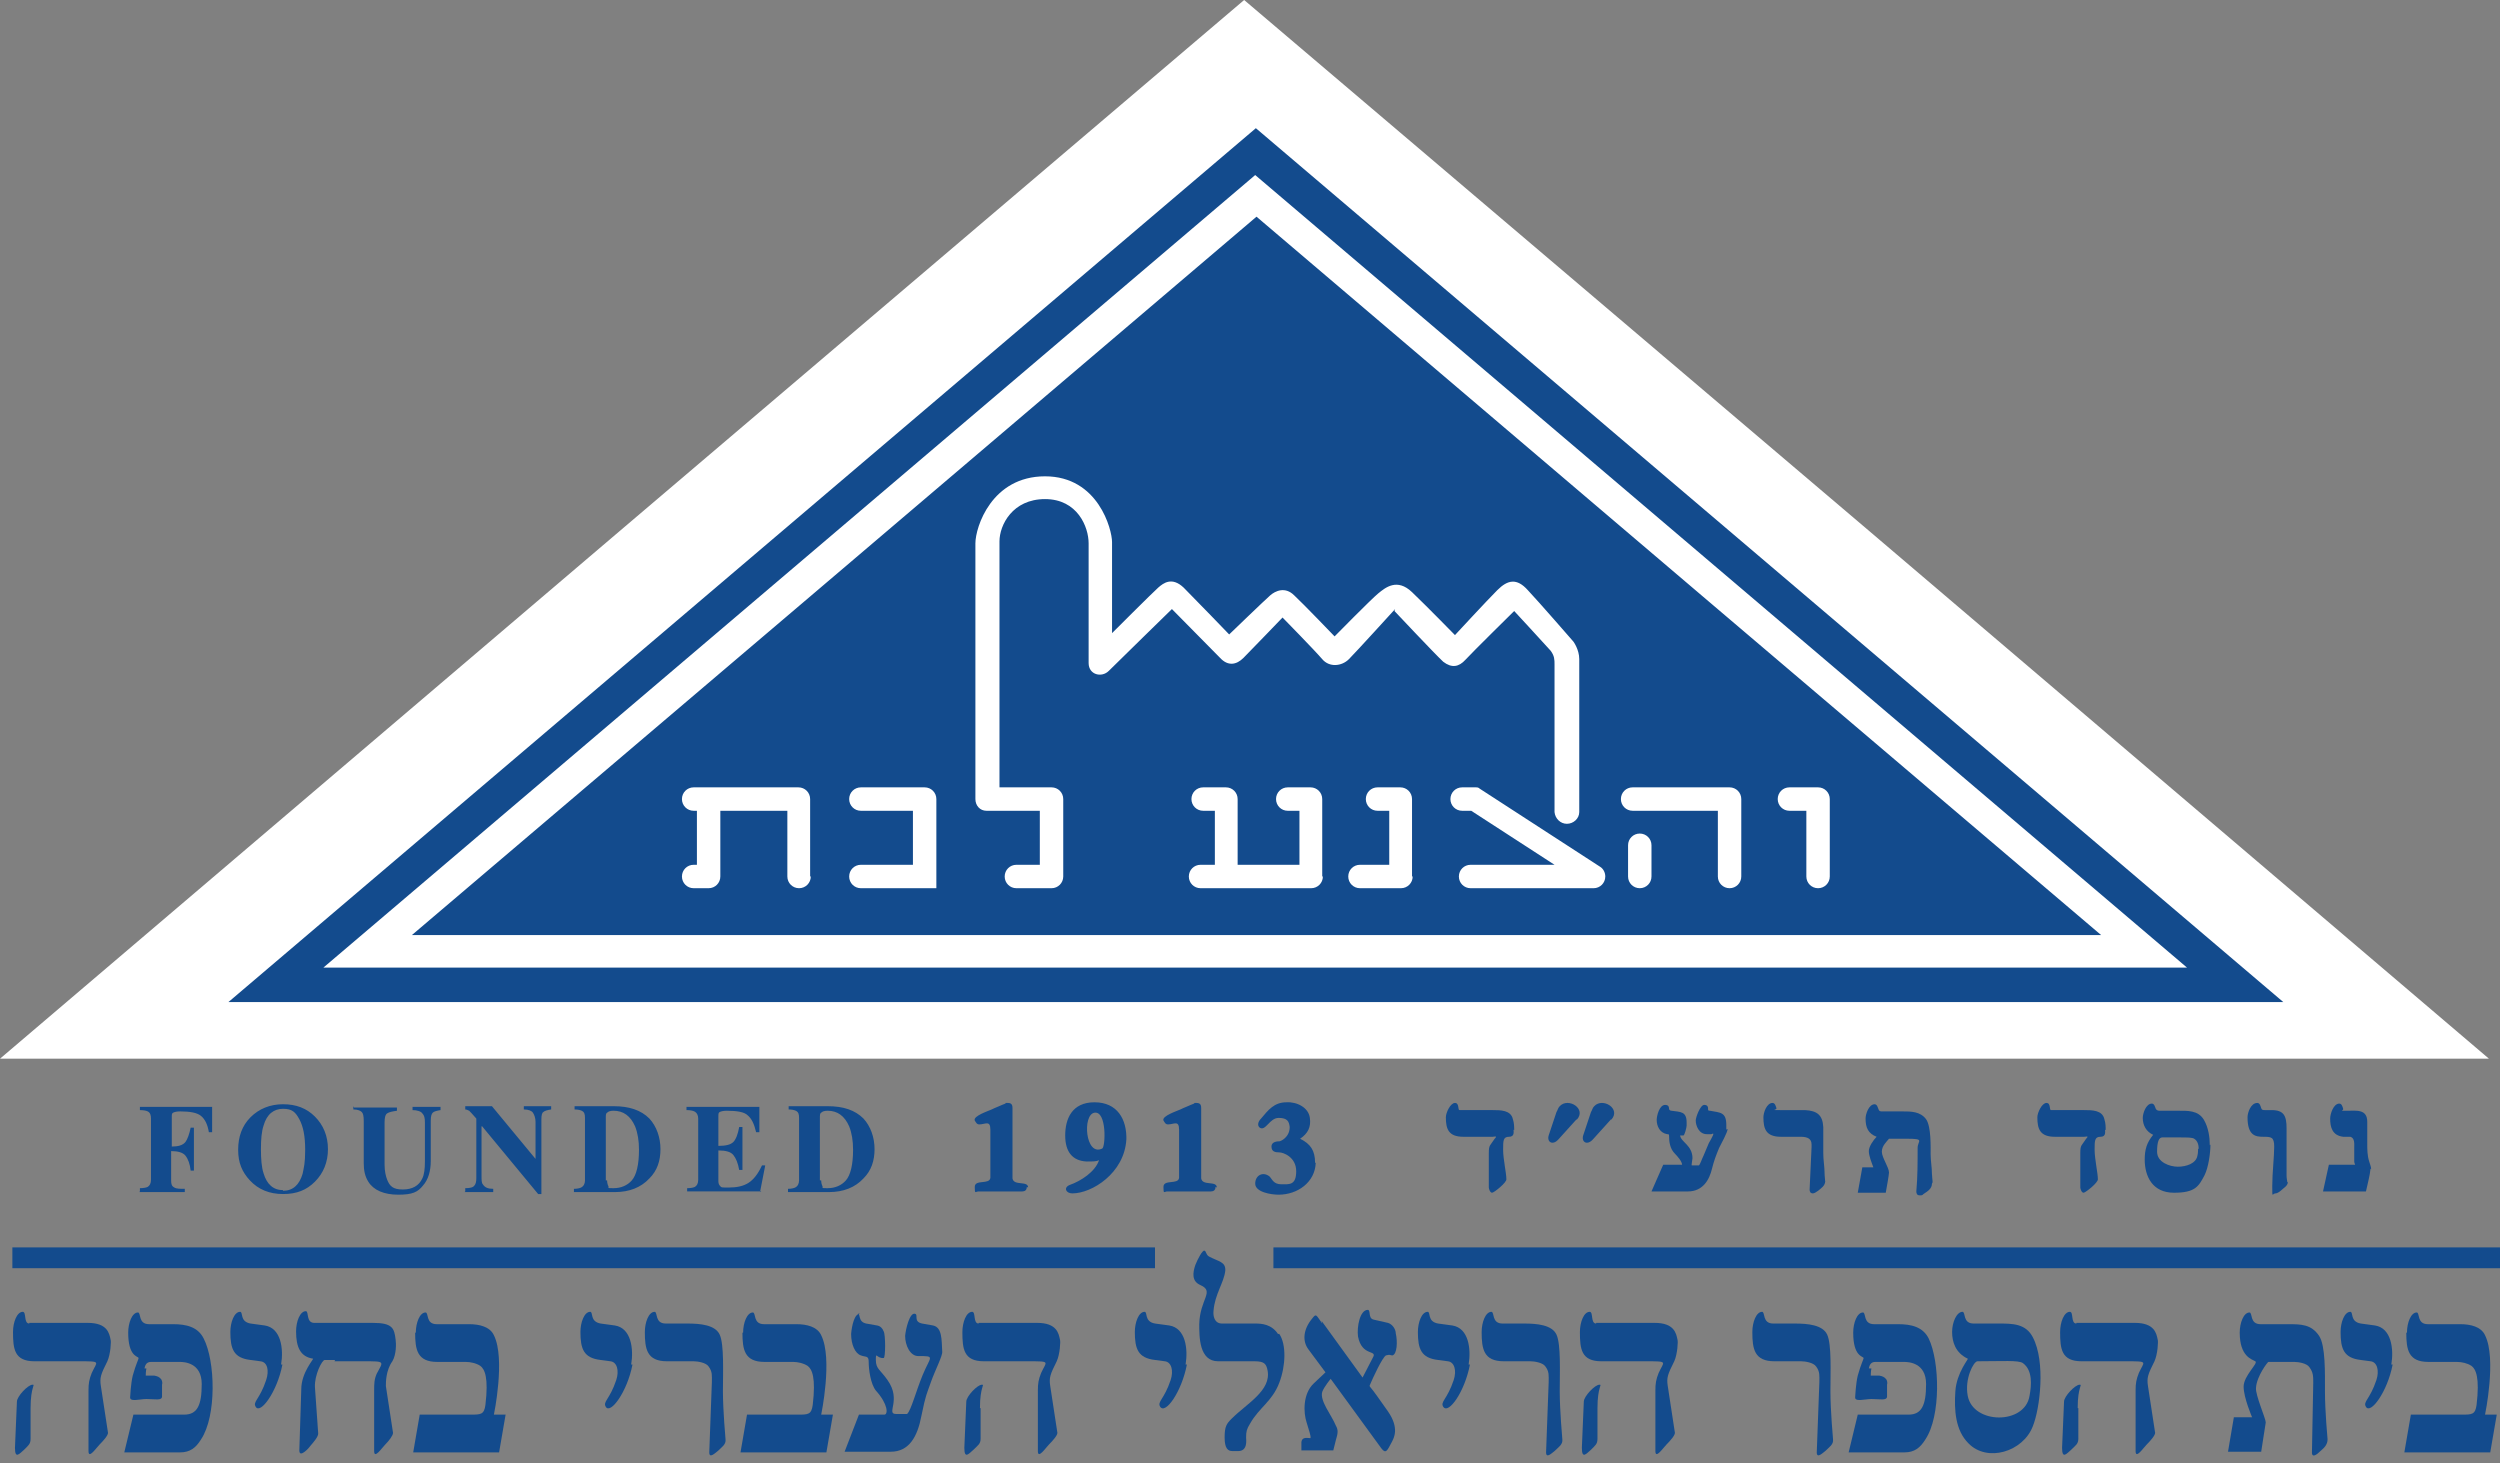 <?xml version="1.0" encoding="UTF-8"?> <svg xmlns="http://www.w3.org/2000/svg" xmlns:xlink="http://www.w3.org/1999/xlink" id="Layer_2" viewBox="0 0 384.2 224.9"><rect x="0" y="0" width="384.2" height="224.9" fill="#808080" stroke="none"/><defs><style>.cls-1{fill:#fff;}.cls-2{fill:none;}.cls-3{clip-path:url(#clippath);}.cls-4{fill:#134b8d;}</style><clipPath id="clippath"><rect class="cls-2" x="1.9" y="19.7" width="382.3" height="205.2"></rect></clipPath></defs><g id="Layer_1-2"><polygon class="cls-1" points="191.2 0 95.6 81.3 0 162.7 191.2 162.7 382.5 162.7 286.9 81.3 191.2 0"></polygon><g class="cls-3"><path class="cls-4" d="M21.4,183.2h7v-.5c-.7,0-1.3,0-1.6-.2-.4-.2-.5-.5-.5-1.1v-4.5c1,0,1.8.2,2.2.7.4.5.7,1.3.8,2.3h.5v-6.6h-.5c-.2,1-.5,1.8-.8,2.2-.4.5-1.1.7-2.1.7v-4.5c0-.4,0-.6.2-.7.2-.1.5-.2,1.1-.2,1.5,0,2.6.2,3.2.7.6.5,1,1.3,1.2,2.5h.5v-3.9h-11.1v.5c.6,0,1,.1,1.2.2.4.2.5.6.5,1.1v9.4c0,.6-.2.9-.5,1.1-.2.1-.6.2-1.2.2v.5ZM43.5,182.9c-1.5,0-2.5-.9-3-2.6-.3-.9-.4-2.2-.4-3.7s.1-2.7.4-3.6c.5-1.8,1.6-2.6,3-2.6s1.9.5,2.5,1.6c.6,1.1.9,2.6.9,4.7s-.2,2.7-.4,3.7c-.5,1.7-1.5,2.6-3,2.6M43.5,169.7c-2,0-3.7.7-5,2-1.3,1.3-1.9,3-1.9,5s.6,3.4,1.8,4.7c1.3,1.4,3,2.1,5.1,2.1s3.6-.6,4.9-1.9c1.3-1.3,2-3,2-5s-.7-3.7-2-5c-1.3-1.3-2.9-1.9-4.9-1.9M54.3,170v.5c.7,0,1.1.2,1.3.4.2.2.3.6.3,1.4v6.5c0,1.1.2,2,.7,2.8.8,1.3,2.4,2,4.6,2s3-.4,3.8-1.4c.8-.9,1.2-2.2,1.2-3.8v-6.2c0-.6.1-1,.3-1.2.2-.2.6-.3,1.2-.4v-.5h-4.3v.5c.7,0,1.3.2,1.5.5.3.3.4.7.4,1.4v6c0,1.1-.1,2-.4,2.6-.5,1.1-1.5,1.7-3,1.7s-2-.5-2.4-1.5c-.2-.5-.4-1.3-.4-2.3v-6.5c0-.7.1-1.2.4-1.4.3-.2.8-.3,1.5-.4v-.5h-6.6ZM71.4,183.2h4.4v-.5c-.8,0-1.3-.2-1.6-.7-.2-.2-.2-.7-.2-1.3v-7.6h.1l8.6,10.4h.5v-11.5c0-.6.1-1,.3-1.1.2-.2.6-.3,1.2-.4v-.5h-4.2v.5c.7,0,1.2.2,1.4.5.2.3.4.8.4,1.4v5.7h0l-6.7-8.1h-4.1v.5c.2,0,.4.1.6.2.1.1.5.5,1.1,1.2v9.2c0,.5-.1.9-.3,1.1-.2.3-.7.4-1.4.4v.5ZM88.3,183.2h6.2c2.2,0,4-.7,5.3-2.1,1.2-1.2,1.7-2.7,1.7-4.5s-.6-3.5-1.7-4.7c-1.3-1.3-3.1-1.9-5.5-1.9h-6v.5c.5,0,.9.1,1.1.2.4.2.5.5.5,1.1v9.6c0,.5-.2.9-.6,1.1-.2.1-.6.2-1.1.2v.5ZM93.1,181.4v-9.6c0-.4,0-.7.2-.8.2-.2.5-.3,1-.3,1.5,0,2.6.8,3.3,2.4.4,1,.6,2.2.6,3.6,0,2.3-.4,3.9-1.1,4.7-.7.8-1.7,1.2-2.8,1.2s-.7,0-.8-.3c-.1-.2-.2-.5-.2-.9M116.8,183.2l.8-4.1h-.5c-.6,1.3-1.3,2.2-2.1,2.7-.8.5-1.8.7-3,.7s-1.1,0-1.3-.2c-.2-.2-.3-.4-.3-.8v-4.7c1.1,0,1.9.2,2.3.7.4.5.7,1.2.9,2.3h.5v-6.6h-.5c-.2,1.1-.5,1.9-.9,2.3-.4.4-1.1.6-2.3.6v-4.5c0-.4,0-.6.2-.7.2-.1.5-.2,1.1-.2,1.6,0,2.7.2,3.2.7.6.5,1,1.3,1.3,2.6h.5v-3.9h-11.2v.5c.6,0,1,.1,1.2.2.4.2.6.6.6,1.1v9.4c0,.6-.2.9-.5,1.1-.2.1-.6.2-1.2.2v.5h11.4ZM121.2,183.2h6.2c2.2,0,4-.7,5.3-2.1,1.2-1.2,1.7-2.7,1.7-4.5s-.6-3.5-1.7-4.7c-1.3-1.3-3.1-1.9-5.5-1.9h-6v.5c.5,0,.9.1,1.1.2.4.2.5.5.5,1.1v9.6c0,.5-.2.9-.6,1.1-.2.1-.6.2-1.1.2v.5ZM126,181.4v-9.6c0-.4,0-.7.2-.8.2-.2.5-.3,1-.3,1.5,0,2.6.8,3.3,2.4.4,1,.6,2.2.6,3.6,0,2.3-.4,3.9-1.1,4.7-.7.8-1.7,1.2-2.8,1.2s-.7,0-.8-.3c-.1-.2-.2-.5-.2-.9M158,182.5c0-1.1-2.2-.2-2.4-1.4v-10.7c0-.4,0-.9-.7-.9s-.2,0-.4.1l-.5.2c-.4.2-1,.4-1.6.7-.4.2-2.9,1-2.6,1.7.2.3.3.6.7.6.9,0,1.7-.7,1.7.8v7.4c-.1,1.1-2.4.2-2.4,1.4s.1.7.6.7h6.7c.4,0,.7-.2.7-.7M173.1,175.2c.1-3.2-1.4-5.8-4.9-5.8s-4.5,2.6-4.5,5.1,1.1,3.9,3.3,4c1,0,1.5,0,1.9-.2h0c-.6,1.8-2.8,3.2-4.5,3.8-1,.4-.6,1.3.4,1.3,3,0,8-3.1,8.3-8.3M169.4,176.5c-2.6,1.3-3.1-5.2-1.2-5.5,1.9-.3,1.7,5.2,1.2,5.5M187,182.5c0-1.1-2.2-.2-2.4-1.4v-10.7c0-.4,0-.9-.7-.9s-.2,0-.4.1l-.5.2c-.4.2-1,.4-1.6.7-.4.2-2.9,1-2.6,1.7.2.3.3.6.7.6.9,0,1.7-.7,1.7.8v7.4c-.1,1.1-2.4.2-2.4,1.4s.1.7.6.7h6.7c.4,0,.7-.2.7-.7M202.1,178.7c0-1.9-.7-2.9-2.3-3.7,1.2-.8,1.7-1.8,1.5-3.2-.2-1.6-2-2.5-3.6-2.4-1.9,0-2.8,1.2-3.9,2.5-.5.5-.6,1.1-.2,1.4.9.6,1.5-1.5,2.9-1.5s1.6.6,1.7,1.4c0,1.6-1.4,2.2-1.6,2.2s-1.2,0-1.2.8.6.9,1.2.9,2.6.7,2.6,2.9-1.1,2-2.3,2-1.4-.8-1.8-1.2c-1-.8-2.2-.2-2.2,1.1s2.4,1.7,3.6,1.7c2.9,0,5.6-1.9,5.7-4.9M232.7,173.7c0-.5,0-1.1-.2-1.7-.3-1.4-1.9-1.4-3.1-1.4h-5.1c-.3,0,0-1.1-.7-1.1s-1.4,1.5-1.4,2.2c0,1.8.4,3,2.7,3s3.3,0,4.5,0c.2,0,.5-.1.5,0s-.1.2-.2.3c-.7,1.1-.9.9-.9,2.2v5.3c0,.2.2.8.5.8s2.3-1.6,2.2-2.1c0-.9-.5-3.1-.5-4.5s0-2,.9-2,.7-.8.7-1.1h0ZM247.6,172.1c1.6-1.7-1.3-3.5-2.6-2.1-.3.3-.3.6-.5.9l-1.2,3.6c-.3,1,.6,1.6,1.5.6l2.8-3.1ZM242.3,172.1c1.6-1.7-1.3-3.5-2.6-2.1-.3.3-.3.6-.5.9l-1.2,3.6c-.3,1,.6,1.6,1.5.6l2.8-3.1ZM265.3,173.6c0-.2,0-.5,0-.7,0-2-.9-1.9-2.5-2.2-.3,0-.3-.1-.3-.2,0-.3,0-.7-.6-.7s-1.3,1.9-1.3,2.4c0,.8.5,2.1,1.7,2.1s.4,0,.7,0c.1,0,.3-.2.3,0s-.6,1.2-.7,1.4l-.8,1.9c-.3.6-.5,1.3-.7,1.5h-1.1c-.1,0,.1-.9.1-1.1,0-2-1.8-2.5-1.9-3.5.2,0,.3,0,.5,0,.2,0,.5-1.3.5-1.5s0-.3,0-.5c0-1.7-.9-1.6-2.3-1.8-.3,0-.4-.2-.4-.3,0-.3-.1-.6-.6-.6-.9,0-1.3,1.7-1.3,2.3,0,1,.5,2,1.6,2.2.2,0,.3,0,.3.2,0,.9.1,2,.9,2.8.4.4,1.1,1.2,1.1,1.7h-2.9l-1.8,4.1h5.6c2.3,0,3.3-1.8,3.7-3.5.3-1.2.6-2,1.1-3.2.3-.6,1.3-2.4,1.3-2.9M280.5,181.7c0-.4-.1-.9-.1-1.4,0-1-.2-2-.2-3.1v-.5c0-1.5,0-2.7,0-3.5-.1-1.8-.9-2.5-2.8-2.6-.9,0-2.1,0-3.8,0s-.5,0-.6-.3c-.1-.3-.2-.8-.6-.8-.9,0-1.4,1.5-1.4,2.2,0,1.8.4,3,2.7,3h3c1.1,0,1.7.3,1.7,1.2s0,.2,0,.4l-.3,6.5c0,.3.1.6.5.6s1.2-.7,1.5-1c.2-.2.4-.5.4-.9M297,181.7c0-.4-.1-.9-.1-1.3,0-1-.2-2-.2-3s.1-4.3-.7-5.4c-.9-1.2-2.3-1.2-3.7-1.2h-3c-.3,0-.5,0-.6-.3-.1-.2-.2-.8-.6-.8-.9,0-1.4,1.5-1.4,2.2,0,1.4.4,2.3,1.7,2.8-.5.5-1.2,1.5-1.2,2.2s.4,1.7.7,2.5h-1.7l-.7,3.9h4.3c.1-.5.2-1.1.3-1.7.1-.6.2-1.2.2-1.4,0-.8-1.1-2.3-1.1-3.2s.7-1.5,1.1-2c-1,0-.2,0,2.7,0s1.7.3,1.7,1.4c0,2.2,0,4.5-.2,6.7,0,.3.1.6.5.6s.4,0,.6-.2c.6-.4,1.3-.8,1.3-1.6h0ZM323.6,173.7c0-.5,0-1.1-.2-1.7-.3-1.4-1.9-1.4-3.1-1.4h-5.1c-.3,0,0-1.1-.7-1.1s-1.4,1.5-1.4,2.2c0,1.8.4,3,2.7,3s3.3,0,4.5,0c.2,0,.5-.1.5,0s-.1.2-.2.3c-.7,1.1-.9.9-.9,2.2v5.3c0,.2.2.8.5.8s2.3-1.6,2.2-2.1c0-.9-.5-3.1-.5-4.5s0-2,.9-2,.7-.8.7-1.1h0ZM339.6,176c0-1.2-.2-2.7-.9-3.9-.9-1.5-2.5-1.4-4.1-1.4h-2.7c-.3,0-.5-.1-.6-.3-.1-.2-.2-.8-.6-.8-.9,0-1.4,1.5-1.4,2.2,0,1.1.5,2.1,1.6,2.6-1,1.2-1.3,2.3-1.3,3.8,0,2.6,1.2,5.1,4.5,5.1s3.8-1,4.7-2.7c.6-1.2.9-3.4.9-4.7M337.8,176.5c0,.3,0,.7-.1,1.1-.2,1.2-1.7,1.7-3,1.7s-3.2-.7-3.2-2.3.3-2.2.8-2.2c.9,0,1.8,0,2.8,0s1.8,0,2.1.2c.5.3.7.9.7,1.6M351.5,181.7c0-.3-.1-.6-.1-1,0-.5,0-1.1,0-1.6,0-1.9,0-3.8,0-5.7s-.4-2.8-2.3-2.8h-1c-.3,0-.5,0-.6-.3-.1-.3-.2-.8-.6-.8-1,0-1.5,1.5-1.5,2.2,0,2.8,1.2,3,2.4,3s1.7,0,1.7,1.5-.3,4.1-.3,6.1,0,1.1.5,1.1,1.2-.8,1.5-1c.2-.2.4-.4.4-.8M364.4,179.7c0-.4-.2-.8-.3-1.2-.3-.9-.3-1.9-.3-2.8s0-2.2,0-3.3c0-2-1.7-1.7-3.1-1.7s-.5,0-.6-.3c-.1-.3-.2-.8-.6-.8-.9,0-1.4,1.6-1.4,2.3,0,1.3.3,2.6,2,2.8h1.1c.7.2.6,1.1.6,1.6v1.2c0,.1,0,.5,0,1,0,.3.2.5.1.5h-4l-.9,4.1h6.6c.3-1.4.6-2.4.7-3.5"></path><path class="cls-4" d="M193,19.7L35.1,154h315.8L193,19.7ZM49.7,148.7l71.6-60.9,71.6-60.9,71.6,60.9,71.6,60.9H49.7Z"></path><path class="cls-4" d="M261.5,91.5l-68.4-58.2-68.4,58.2-61.4,52.2h259.6l-61.4-52.2ZM124.6,134.7c0,1-.8,1.8-1.8,1.8s-1.8-.8-1.8-1.8v-10.1h-10.3v10.1c0,1-.8,1.8-1.8,1.8h-2.3c-1,0-1.8-.8-1.8-1.8s.8-1.8,1.8-1.8h.5v-8.3h-.5c-1,0-1.8-.8-1.8-1.8s.8-1.8,1.8-1.8h16s0,0,.1,0c1,0,1.8.8,1.8,1.8v11.9ZM143.9,136.5h-11.6c-1,0-1.8-.8-1.8-1.8s.8-1.8,1.8-1.8h8v-8.3h-8c-1,0-1.8-.8-1.8-1.8s.8-1.8,1.8-1.8h9.8c1,0,1.8.8,1.8,1.8v10.1h0v3.5ZM203.3,134.7c0,1-.8,1.8-1.8,1.8h-17c-1,0-1.8-.8-1.8-1.8s.8-1.8,1.8-1.8h2.2v-8.3h-1.8c-1,0-1.8-.8-1.8-1.8s.8-1.8,1.8-1.8h3.5c1,0,1.8.8,1.8,1.8v10.1h9.5v-8.3h-1.8c-1,0-1.8-.8-1.8-1.8s.8-1.8,1.8-1.8h3.5c1,0,1.8.8,1.8,1.8v11.9ZM217.1,134.7c0,1-.8,1.8-1.8,1.8h-6.3c-1,0-1.8-.8-1.8-1.8s.8-1.8,1.8-1.8h4.5v-8.3h-1.8c-1,0-1.8-.8-1.8-1.8s.8-1.8,1.8-1.8h3.5c1,0,1.8.8,1.8,1.8v11.9ZM214.4,93.6s-6,6.6-7.1,7.7c-1.1,1.1-3,1.3-4.1,0-1.1-1.3-6.1-6.4-6.1-6.4,0,0-5,5.2-6,6.2-1.1,1.1-2.4,1.3-3.6,0l-7.4-7.5s-8.6,8.4-9.7,9.5c-1.1,1.1-3.1.6-3.1-1.2v-18.4c0-2.5-1.7-6.8-6.7-6.8s-7,4-7,6.5v34.8h0v3h8c1,0,1.8.8,1.8,1.8v11.9c0,1-.8,1.8-1.8,1.8h-5.4c-1,0-1.8-.8-1.8-1.8s.8-1.8,1.8-1.8h3.6v-8.3h-8.2c-1,0-1.7-.8-1.7-1.8v-39.3c0-2.5,2.5-10.3,10.7-10.3s10.3,8.2,10.3,10.1v14s6.3-6.3,7.1-7c.8-.7,2.1-1.7,3.9,0,1.8,1.8,7,7.2,7,7.2,0,0,5.6-5.4,6.3-6,.8-.7,2.3-1.4,3.7,0,1.4,1.3,6.2,6.3,6.2,6.3,0,0,5.6-5.7,6.7-6.6,1.1-.9,2.9-2.4,5.2-.2,2.3,2.2,6.6,6.6,6.6,6.6,0,0,4.9-5.3,6.5-6.9,1.6-1.6,3-1.9,4.7,0,1.7,1.8,7,7.9,7,7.9,0,0,.9,1.2.9,2.7v23.5h0c0,1-.9,1.8-1.9,1.8s-1.8-.8-1.9-1.8h0v-4.8h0v-17.9c0-.7,0-1.3-.6-2.1-.7-.8-5.6-6.1-5.6-6.1,0,0-6.5,6.4-7.5,7.5-1,1.1-2.1,1.3-3.4.3-1.2-1.1-7.5-7.8-7.5-7.8M244.8,136.5c0,0,0,0-.1,0h0s-18.7,0-18.7,0c-1,0-1.8-.8-1.8-1.8s.8-1.8,1.8-1.8h12.9l-12.8-8.3h-1.4c-1,0-1.8-.8-1.8-1.8s.8-1.8,1.8-1.8h2.1c.2,0,.4,0,.6.2h0s18.5,12,18.5,12h0c.5.3.8.9.8,1.5,0,1-.8,1.8-1.8,1.8M253.8,134.7c0,1-.8,1.8-1.8,1.8s-1.8-.8-1.8-1.8v-4.8c0-1,.8-1.8,1.8-1.8s1.8.8,1.8,1.8v4.8ZM267.6,134.7c0,1-.8,1.8-1.8,1.8s-1.8-.8-1.8-1.8v-10.1h-13.1c-1,0-1.8-.8-1.8-1.8s.8-1.8,1.8-1.8h14.9c1,0,1.8.8,1.8,1.8v11.9ZM279.4,136.5c-1,0-1.8-.8-1.8-1.8v-10.1h-2.6c-1,0-1.8-.8-1.8-1.8s.8-1.8,1.8-1.8h4.4c1,0,1.8.8,1.8,1.8v11.9c0,1-.8,1.8-1.8,1.8"></path><path class="cls-4" d="M4.5,203.4c-.9,0-.4-1.8-1-1.8-.9,0-1.5,1.6-1.5,3.1,0,2.6.2,4.5,3.3,4.5h6.8c3.6,0,2.8,0,2,1.8-.4,1-.5,1.6-.5,2.7v9.3c0,1.3,1.2-.5,1.7-1,.6-.6,1.3-1.4,1.3-1.8l-1.1-7.2c-.2-1.3,0-1.8,1-3.8.5-1.1.6-3.1.5-3.3-.2-1-.5-2.6-3.5-2.6H4.5ZM4.7,216.4c0-3.4.8-3.6.3-3.6-.7,0-2.4,1.8-2.4,2.6l-.3,7.1c0,1.8.7.9,1.4.3.7-.7,1-.9,1-1.7v-4.7Z"></path><path class="cls-4" d="M22.2,210.3c.1-.5.3-1,1-1h4.4c.7,0,3.4.1,3.4,3.4s-.7,4.7-2.7,4.7h-7.8l-1.4,5.8h8.6c1.5,0,2.4-.7,3.2-2,2.4-3.6,2.2-12,.4-15.5-.9-1.8-2.7-2.2-4.7-2.2h-3.7c-1.7,0-1.2-1.8-1.7-1.8-.9,0-1.5,1.6-1.5,3.1,0,3.7,1.5,3.6,1.6,3.9,0,.2-.4.9-.9,2.7-.3,1.2-.4,3.3-.4,3.3-.1.8,1.5.3,2.5.3,1.3,0,2.4.3,2.4-.4v-1.8c.1-.3,0-.6-.1-.8-.3-.4-.6-.5-1.1-.6h-1.3c0,0,0-.7.1-1.1"></path><path class="cls-4" d="M43.2,209.7c.4-2.4,0-5.6-2.5-6l-2.2-.3c-1.7-.3-1.1-1.8-1.6-1.8-.9,0-1.5,1.6-1.5,3.1,0,2.6.5,4,3.1,4.3l1.5.2c1.1.1,1.4,1.4.9,2.9-1,3-2.1,3.3-1.6,4.1.7,1.2,3.3-2.3,4.1-6.5"></path><path class="cls-4" d="M287.2,210.3c.1-.5.3-1,1-1h4.4c.7,0,3.4.1,3.4,3.4s-.7,4.7-2.7,4.7h-7.8l-1.4,5.8h8.6c1.5,0,2.4-.7,3.2-2,2.4-3.6,2.2-12,.5-15.5-.9-1.8-2.7-2.2-4.7-2.2h-3.7c-1.7,0-1.2-1.8-1.7-1.8-.9,0-1.5,1.6-1.5,3.1,0,3.7,1.5,3.6,1.6,3.9,0,.2-.4.9-.9,2.7-.3,1.2-.4,3.3-.4,3.3-.1.8,1.5.3,2.5.3,1.3,0,2.4.3,2.4-.4v-1.8c.1-.3,0-.6-.1-.8-.3-.4-.6-.5-1.1-.6h-1.3c0,0,0-.7.1-1.1"></path><path class="cls-4" d="M300.5,213.8c-.2,2.9,0,6,2,8,2.9,3,8.4,1.3,9.9-2.6,1.1-2.7,2-9.9,0-13.7-1.1-2.1-3.1-2.1-5.3-2.1h-3.8c-1.7,0-1.2-1.8-1.7-1.8-.9,0-1.6,1.6-1.6,3.1s.5,3.2,2.4,4.1c.2,0-1.7,2.1-1.9,5M303.9,209.2c3.7,0,6.4-.2,7,.3,1.5,1.1,1.3,3.4,1,5-.7,4.5-8.7,4.4-9.5,0-.5-2.6.9-5.3,1.5-5.3"></path><path class="cls-4" d="M319.1,203.4c-.9,0-.4-1.8-1-1.8-.9,0-1.5,1.6-1.5,3.1,0,2.6.2,4.5,3.3,4.5h6.8c3.6,0,2.8,0,2,1.8-.4,1-.5,1.6-.5,2.7v9.3c0,1.3,1.2-.5,1.7-1,.6-.6,1.3-1.4,1.3-1.8l-1.1-7.2c-.2-1.3,0-1.8,1-3.8.5-1.1.6-3.1.5-3.3-.2-1-.5-2.6-3.5-2.6h-9ZM319.3,216.4c0-3.4.8-3.6.3-3.6-.7,0-2.4,1.8-2.4,2.6l-.3,7.1c0,1.8.7.9,1.4.3.7-.7,1.1-.9,1.1-1.7v-4.7Z"></path><path class="cls-4" d="M343.3,217.8l-.9,5.3h5.1l.7-4.5c0-.6-1.6-4.2-1.5-5.3.1-1.8,1.8-4,1.9-4h4c.6,0,1.9.2,2.3.8.6.8.6,1.4.6,2.4l-.2,10.7c0,1,.9.2,1.3-.2.6-.5,1.1-1,1.1-1.8,0,0-.4-4.4-.4-7.3,0-2.9.1-7.1-.9-8.6-1.2-1.8-2.8-1.8-4.8-1.8h-4.2c-1.7,0-1.2-1.8-1.7-1.8-.9,0-1.5,1.6-1.5,3.1,0,3.7,1.9,4.1,2.4,4.4.5.3-1.8,2.2-1.8,3.9s1.3,4.7,1.3,4.7h-2.7Z"></path><path class="cls-4" d="M367.5,209.7c.4-2.4,0-5.6-2.5-6l-2.2-.3c-1.7-.3-1.1-1.8-1.6-1.8-.9,0-1.5,1.6-1.5,3.1,0,2.6.5,4,3.1,4.3l1.5.2c1,.1,1.4,1.4.9,2.9-1,3-2.1,3.3-1.6,4.1.7,1.2,3.3-2.3,4.1-6.5"></path><path class="cls-4" d="M369.8,204.8c0,2.6.3,4.5,3.4,4.5h4.4c.7,0,1.6.2,2.2.6.7.5,1.3,1.8.8,6-.2,1.5-.7,1.5-2.3,1.5h-7.8l-1,5.8h13.2l1-5.8h-1.8c0,0,1.8-8.6,0-12.2-.6-1.3-2.2-1.7-3.8-1.7h-5c-1.7,0-1.2-1.8-1.7-1.8-.9,0-1.5,1.6-1.5,3.1"></path><path class="cls-4" d="M51.4,209.2h4.5c3.4,0,3,0,2,1.9-.4.9-.4,1.6-.4,2.6v9.3c0,1.3,1.2-.5,1.7-1,.6-.6,1.2-1.4,1.2-1.8l-1.1-7.2c0-.6,0-2.4,1-3.8.6-1,.6-2.7.5-3.3-.2-1.8-.5-2.6-3.5-2.6h-9c-1.3,0-.8-1.8-1.3-1.8-.9,0-1.5,1.6-1.5,3.1,0,2.5.7,3.9,2.6,4.2.2,0-1.8,2.1-1.8,4.7l-.3,9.4c0,1.3,1.6-.5,1.7-.7.6-.7,1.2-1.4,1.2-1.9l-.5-7.1c-.1-1.9,1.1-4.2,1.5-4.2h1.6Z"></path><path class="cls-4" d="M63.8,204.8c0,2.6.3,4.5,3.4,4.5h4.4c.7,0,1.6.2,2.2.6.7.5,1.3,1.8.8,6-.2,1.5-.7,1.5-2.3,1.5h-7.8l-1,5.8h13.2l1-5.8h-1.8c0,0,1.8-8.6,0-12.2-.6-1.3-2.2-1.7-3.8-1.7h-5c-1.7,0-1.2-1.8-1.7-1.8-.9,0-1.5,1.6-1.5,3.1"></path><path class="cls-4" d="M97,209.7c.4-2.4,0-5.6-2.5-6l-2.2-.3c-1.7-.3-1.1-1.8-1.6-1.8-.9,0-1.5,1.6-1.5,3.1,0,2.6.5,4,3.1,4.3l1.5.2c1,.1,1.4,1.4.9,2.9-1,3-2.1,3.3-1.6,4.1.7,1.2,3.3-2.3,4.1-6.5"></path><path class="cls-4" d="M111.1,213.8c0-2.9.2-7.2-.5-8.7-.7-1.5-3-1.7-5-1.7h-3.3c-1.7,0-1.2-1.8-1.7-1.8-.9,0-1.5,1.6-1.5,3.1,0,2.6.3,4.5,3.4,4.5h4.1c.6,0,1.9.2,2.3.8.6.8.5,1.4.5,2.4l-.4,10.8c0,1,.9.1,1.3-.2.6-.6,1.3-1,1.2-1.8,0,0-.4-4.5-.4-7.3"></path><path class="cls-4" d="M114.1,204.8c0,2.6.3,4.5,3.4,4.5h4.4c.7,0,1.6.2,2.2.6.7.5,1.3,1.8.8,6-.2,1.5-.7,1.5-2.3,1.5h-7.8l-1,5.8h13.2l1-5.8h-1.8c0,0,1.8-8.6,0-12.2-.6-1.3-2.2-1.7-3.8-1.7h-5c-1.7,0-1.2-1.8-1.7-1.8-.9,0-1.5,1.6-1.5,3.1"></path><path class="cls-4" d="M132.2,201.9c-.9-.1-1.3,1.9-1.4,3.1,0,1.6.6,3,1.5,3.3.8.3,1.2,0,1.2,1,0,1.2.3,3.4,1.1,4.4,1.9,2.1,1.9,3.7,1.3,3.7h-3.9l-2.2,5.7h7.1c2.8,0,4.1-2.3,4.7-5.5.7-3.4.8-3.3,1.5-5.3.6-1.7,1.8-4,1.7-4.6-.1-1.8,0-3.7-1.4-4l-1.7-.3c-1.4-.3-.5-1.4-1.1-1.5-.8-.2-1.4,2.3-1.5,3.4,0,1.5.8,3.1,2,3.1,2.7,0,1.9,0,.7,2.9-1,2.4-1.8,5.5-2.4,6h-1.7c-1.6,0,.9-2.1-1.3-5.2-1.1-1.6-1.8-1.7-1.8-3.1s.1-.2,1.2-.3c.3,0,.3-3.6,0-4.1-.2-.5-.5-.8-1-.9l-1.7-.3c-1.3-.3-.8-1.5-1.3-1.6"></path><path class="cls-4" d="M150.4,203.4c-.9,0-.4-1.8-1-1.8-.9,0-1.5,1.6-1.5,3.1,0,2.6.2,4.5,3.3,4.5h6.8c3.6,0,2.8,0,2,1.8-.4,1-.5,1.6-.5,2.7v9.3c0,1.3,1.2-.5,1.7-1,.6-.6,1.3-1.4,1.3-1.8l-1.1-7.2c-.2-1.3,0-1.8,1-3.8.5-1.1.6-3.1.5-3.3-.2-1-.5-2.6-3.5-2.6h-9ZM150.6,216.4c0-3.4.8-3.6.3-3.6-.7,0-2.4,1.8-2.4,2.6l-.3,7.1c0,1.8.7.9,1.4.3.7-.7,1.1-.9,1.1-1.7v-4.7Z"></path><path class="cls-4" d="M182.2,209.7c.4-2.4,0-5.6-2.5-6l-2.2-.3c-1.7-.3-1.1-1.8-1.6-1.8-.9,0-1.5,1.6-1.5,3.1,0,2.6.5,4,3.1,4.3l1.5.2c1,.1,1.4,1.4.9,2.9-1,3-2.1,3.3-1.6,4.1.8,1.2,3.3-2.3,4.1-6.5"></path><path class="cls-4" d="M196.4,205c-1-1.5-2.5-1.6-3.5-1.6h-5.1c-1.2,0-1.4-1.2-1.3-2,.2-2.5,1.6-4.3,1.8-6.1.1-1.4-1-1.4-2.5-2.2-.5-.3-.4-.8-.7-.9-.3-.1-1,1.2-1.4,2.2-.4,1.2-.6,2.5.8,3.1,2.2,1-.1,2.1-.2,6,0,2,0,5.7,2.9,5.7h5.6c1.5,0,1.8.4,2,1.4.6,3.1-3.2,5.1-5.5,7.4-.8.8-1.1,1.2-1.1,2.9s.5,2.1,1.2,2.1h.9c1.5,0,1.2-1.8,1.2-2.1,0-.9.1-1.3.6-2.1,1.4-2.5,3.4-3.4,4.5-6.3,1-2.6,1.1-5.9,0-7.5"></path><path class="cls-4" d="M203.2,203.4c-1-1.4-.9-1.6-1.6-.7-1.3,1.6-1.5,3.4-.5,4.7l2.6,3.5-1.8,1.7c-1.7,1.6-1.6,4.5-1.1,6,.9,2.8.6,2.4.4,2.4-.3,0-1.1-.2-1.2.6v1.3c-.1,0,4.9,0,4.9,0,0,0,.2-.8.4-1.6.3-1,.4-1.5,0-2.2-.7-1.7-2.5-3.8-2.1-5.2.3-.8,1.3-2,1.3-2l7.8,10.7c.7.9.9.3,1.6-1,.3-.6,1.2-2.1-.6-4.7l-1.7-2.4c-.9-1.3-1.2-1.4-1.1-1.6.5-1.2,2-4.4,2.5-4.6.7-.2.6,0,1,0,.7-.2.8-2.1.5-3.4,0-.6-.5-1.4-1.2-1.6l-2.2-.5c-.9-.2-.4-1.5-.9-1.5-1.2,0-1.7,2.6-1.5,4.1.6,3.1,3,2,2.3,3.2l-1.6,3.1-6.3-8.7Z"></path><path class="cls-4" d="M225.7,209.7c.4-2.4,0-5.6-2.5-6l-2.2-.3c-1.7-.3-1.1-1.8-1.6-1.8-.9,0-1.5,1.6-1.5,3.1,0,2.6.5,4,3.1,4.3l1.5.2c1,.1,1.4,1.4.9,2.9-1,3-2.1,3.3-1.6,4.1.8,1.2,3.3-2.3,4.1-6.5"></path><path class="cls-4" d="M239.7,213.8c0-2.9.2-7.2-.5-8.7-.7-1.5-3-1.7-5-1.7h-3.3c-1.7,0-1.2-1.8-1.7-1.8-.9,0-1.5,1.6-1.5,3.1,0,2.6.3,4.5,3.4,4.5h4.1c.6,0,1.9.2,2.3.8.6.8.5,1.4.5,2.4l-.4,10.8c0,1,.9.1,1.3-.2.6-.6,1.3-1,1.2-1.8,0,0-.4-4.5-.4-7.3"></path><path class="cls-4" d="M245.3,203.4c-.9,0-.4-1.8-1-1.8-.9,0-1.5,1.6-1.5,3.1,0,2.6.2,4.5,3.3,4.5h6.8c3.6,0,2.8,0,2,1.8-.4,1-.5,1.6-.5,2.7v9.3c0,1.3,1.2-.5,1.7-1,.6-.6,1.3-1.4,1.3-1.8l-1.1-7.2c-.2-1.3,0-1.8,1-3.8.5-1.1.6-3.1.5-3.3-.2-1-.5-2.6-3.5-2.6h-9ZM245.5,216.4c0-3.4.8-3.6.3-3.6-.7,0-2.4,1.8-2.4,2.6l-.3,7.1c0,1.8.7.9,1.4.3.7-.7,1-.9,1-1.7v-4.7Z"></path><path class="cls-4" d="M281.3,213.8c0-2.9.2-7.2-.5-8.7-.7-1.5-3-1.7-5-1.7h-3.3c-1.7,0-1.2-1.8-1.7-1.8-.9,0-1.5,1.6-1.5,3.1,0,2.6.3,4.5,3.4,4.5h4.1c.6,0,1.9.2,2.3.8.6.8.5,1.4.5,2.4l-.4,10.8c0,1,.9.1,1.3-.2.6-.6,1.3-1,1.2-1.8,0,0-.4-4.5-.4-7.3"></path><rect class="cls-4" x="1.9" y="191.7" width="175.6" height="3.2"></rect><rect class="cls-4" x="195.7" y="191.7" width="188.5" height="3.2"></rect></g></g></svg> 